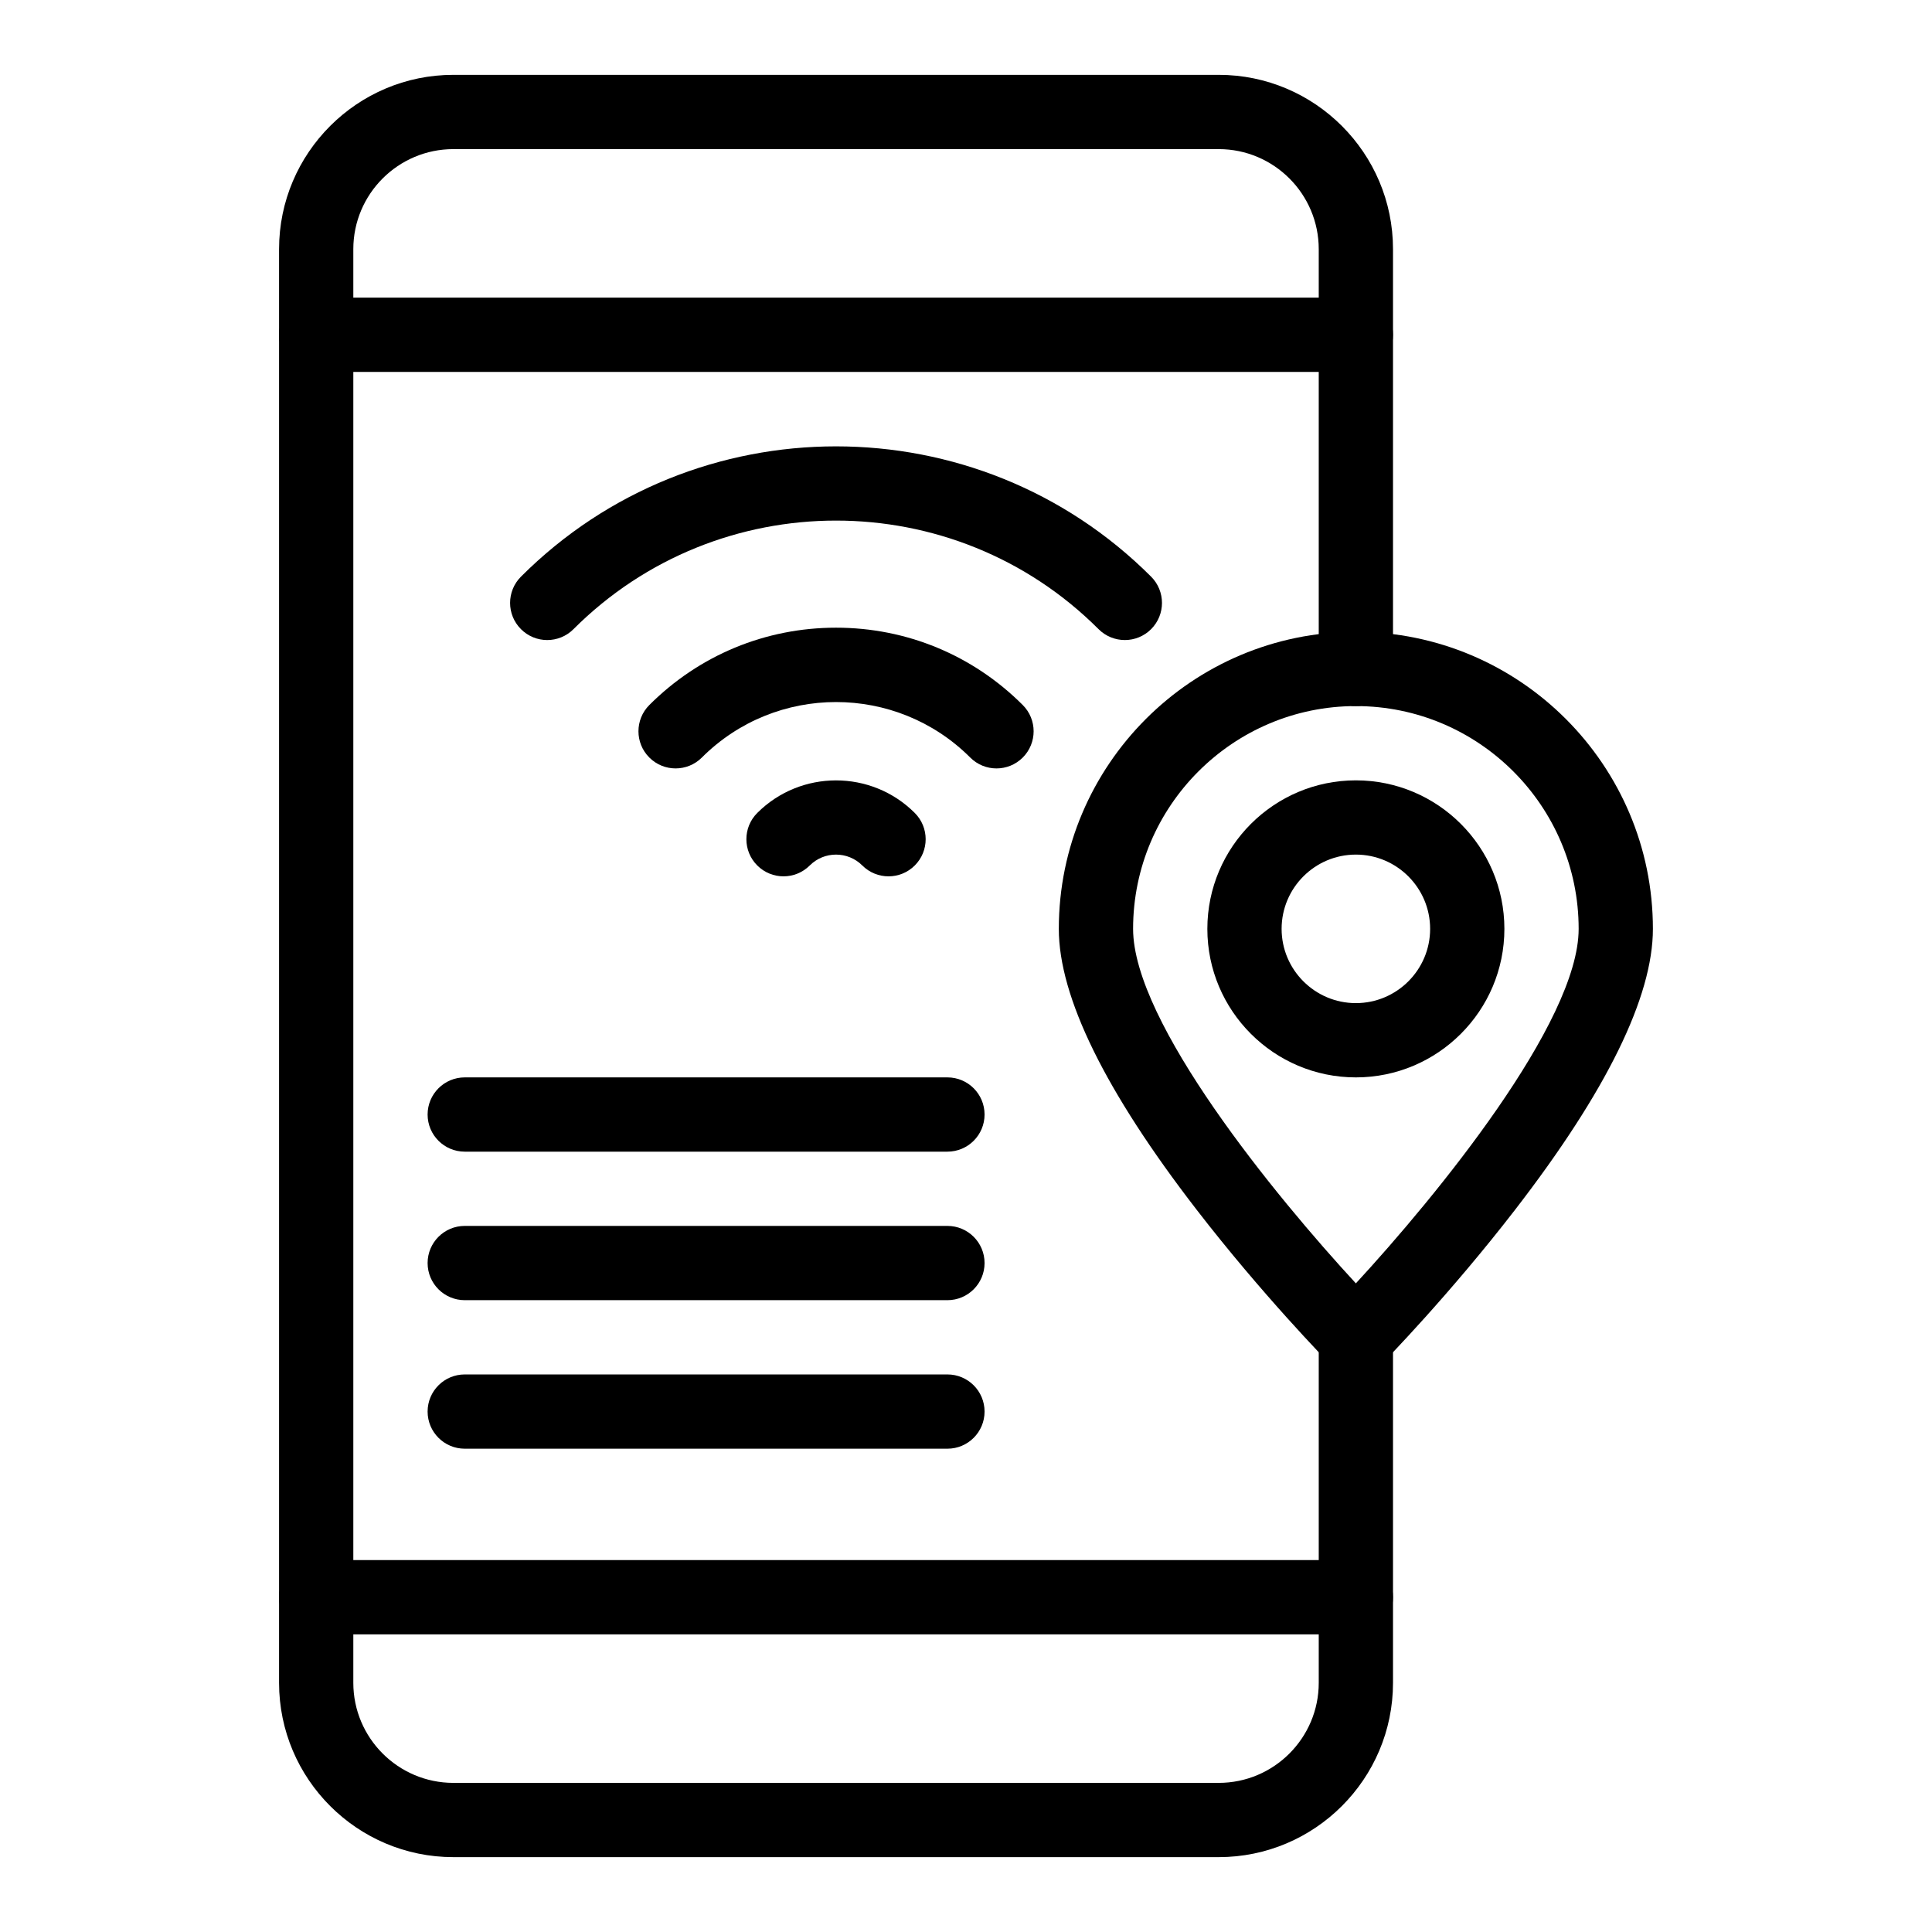 <?xml version="1.0" encoding="UTF-8"?>
<!-- Uploaded to: ICON Repo, www.iconrepo.com, Generator: ICON Repo Mixer Tools -->
<svg fill="#000000" width="800px" height="800px" version="1.1" viewBox="144 144 512 512" xmlns="http://www.w3.org/2000/svg">
 <g>
  <path d="m289.02 313.62c-2.519 0-5.035-0.961-6.957-2.883-3.844-3.844-3.844-10.074 0-13.918 46.039-46.039 120.95-46.039 166.99 0 3.844 3.844 3.844 10.074 0 13.918-3.844 3.84-10.07 3.84-13.918 0-38.367-38.367-100.79-38.367-139.16 0-1.918 1.922-4.438 2.883-6.957 2.883z"/>
  <path d="m408.08 347.64c-2.519 0-5.039-0.961-6.957-2.883-19.609-19.609-51.516-19.609-71.125 0-3.844 3.84-10.074 3.84-13.918 0-3.844-3.844-3.844-10.074 0-13.918 13.215-13.215 30.789-20.496 49.48-20.496s36.262 7.277 49.48 20.496c3.844 3.844 3.844 10.074 0 13.918-1.922 1.922-4.441 2.883-6.961 2.883z"/>
  <path d="m379.47 376.24c-2.519 0-5.035-0.961-6.957-2.883-3.836-3.836-10.082-3.836-13.918 0-3.844 3.844-10.07 3.844-13.914 0s-3.844-10.074 0-13.914c11.512-11.508 30.238-11.508 41.746 0 3.844 3.84 3.844 10.07 0 13.914-1.918 1.922-4.438 2.883-6.957 2.883z"/>
  <path d="m503.32 577.12h-275.52c-5.434 0-9.84-4.406-9.84-9.84s4.406-9.84 9.84-9.84h275.52c5.434 0 9.84 4.406 9.84 9.84 0.004 5.434-4.402 9.84-9.836 9.84z"/>
  <path d="m503.32 242.56h-275.52c-5.434 0-9.84-4.406-9.84-9.84s4.406-9.84 9.84-9.84h275.52c5.434 0 9.84 4.406 9.84 9.84 0.004 5.434-4.402 9.84-9.836 9.84z"/>
  <path d="m466.97 636.16h-202.82c-25.473 0-46.195-20.723-46.195-46.191v-379.94c0-25.473 20.723-46.195 46.195-46.195h202.82c25.469 0 46.191 20.723 46.191 46.195v111.25c0 5.434-4.406 9.84-9.84 9.84-5.434 0-9.84-4.406-9.84-9.84v-111.25c0-14.621-11.895-26.512-26.512-26.512h-202.82c-14.621 0-26.516 11.891-26.516 26.512v379.94c0 14.617 11.895 26.512 26.516 26.512h202.82c14.617 0 26.512-11.895 26.512-26.512v-91.57c0-5.434 4.406-9.84 9.84-9.84 5.434 0 9.84 4.406 9.84 9.84v91.57c0 25.469-20.723 46.191-46.191 46.191z"/>
  <path d="m503.32 508.24c-2.641 0-5.172-1.062-7.023-2.949-0.719-0.734-17.828-18.227-35.203-40.734-24.219-31.359-36.496-56.391-36.496-74.395 0-43.406 35.312-78.719 78.719-78.719s78.719 35.312 78.719 78.719c0 18.004-12.277 43.035-36.492 74.398-17.375 22.508-34.484 40-35.203 40.734-1.848 1.883-4.379 2.945-7.019 2.945zm0-177.12c-32.555 0-59.039 26.484-59.039 59.039 0 24.84 37.773 70.91 59.039 93.945 21.262-23.047 59.039-69.133 59.039-93.941 0-32.555-26.484-59.043-59.039-59.043z"/>
  <path d="m503.32 429.52c-21.703 0-39.359-17.656-39.359-39.359s17.656-39.359 39.359-39.359c21.703 0 39.359 17.656 39.359 39.359s-17.656 39.359-39.359 39.359zm0-59.043c-10.852 0-19.68 8.828-19.68 19.68s8.828 19.68 19.68 19.68c10.852 0 19.68-8.828 19.68-19.68 0-10.848-8.828-19.68-19.68-19.68z"/>
  <path d="m395.08 527.92h-127.92c-5.434 0-9.84-4.406-9.84-9.84s4.406-9.84 9.84-9.84h127.92c5.434 0 9.84 4.406 9.84 9.84s-4.406 9.84-9.84 9.84z"/>
  <path d="m395.08 488.56h-127.92c-5.434 0-9.84-4.406-9.84-9.84s4.406-9.84 9.84-9.84h127.92c5.434 0 9.84 4.406 9.84 9.84s-4.406 9.84-9.84 9.84z"/>
  <path d="m395.08 449.2h-127.92c-5.434 0-9.84-4.406-9.84-9.84s4.406-9.84 9.84-9.84h127.92c5.434 0 9.84 4.406 9.84 9.84s-4.406 9.84-9.84 9.84z"/>
 </g>
</svg>